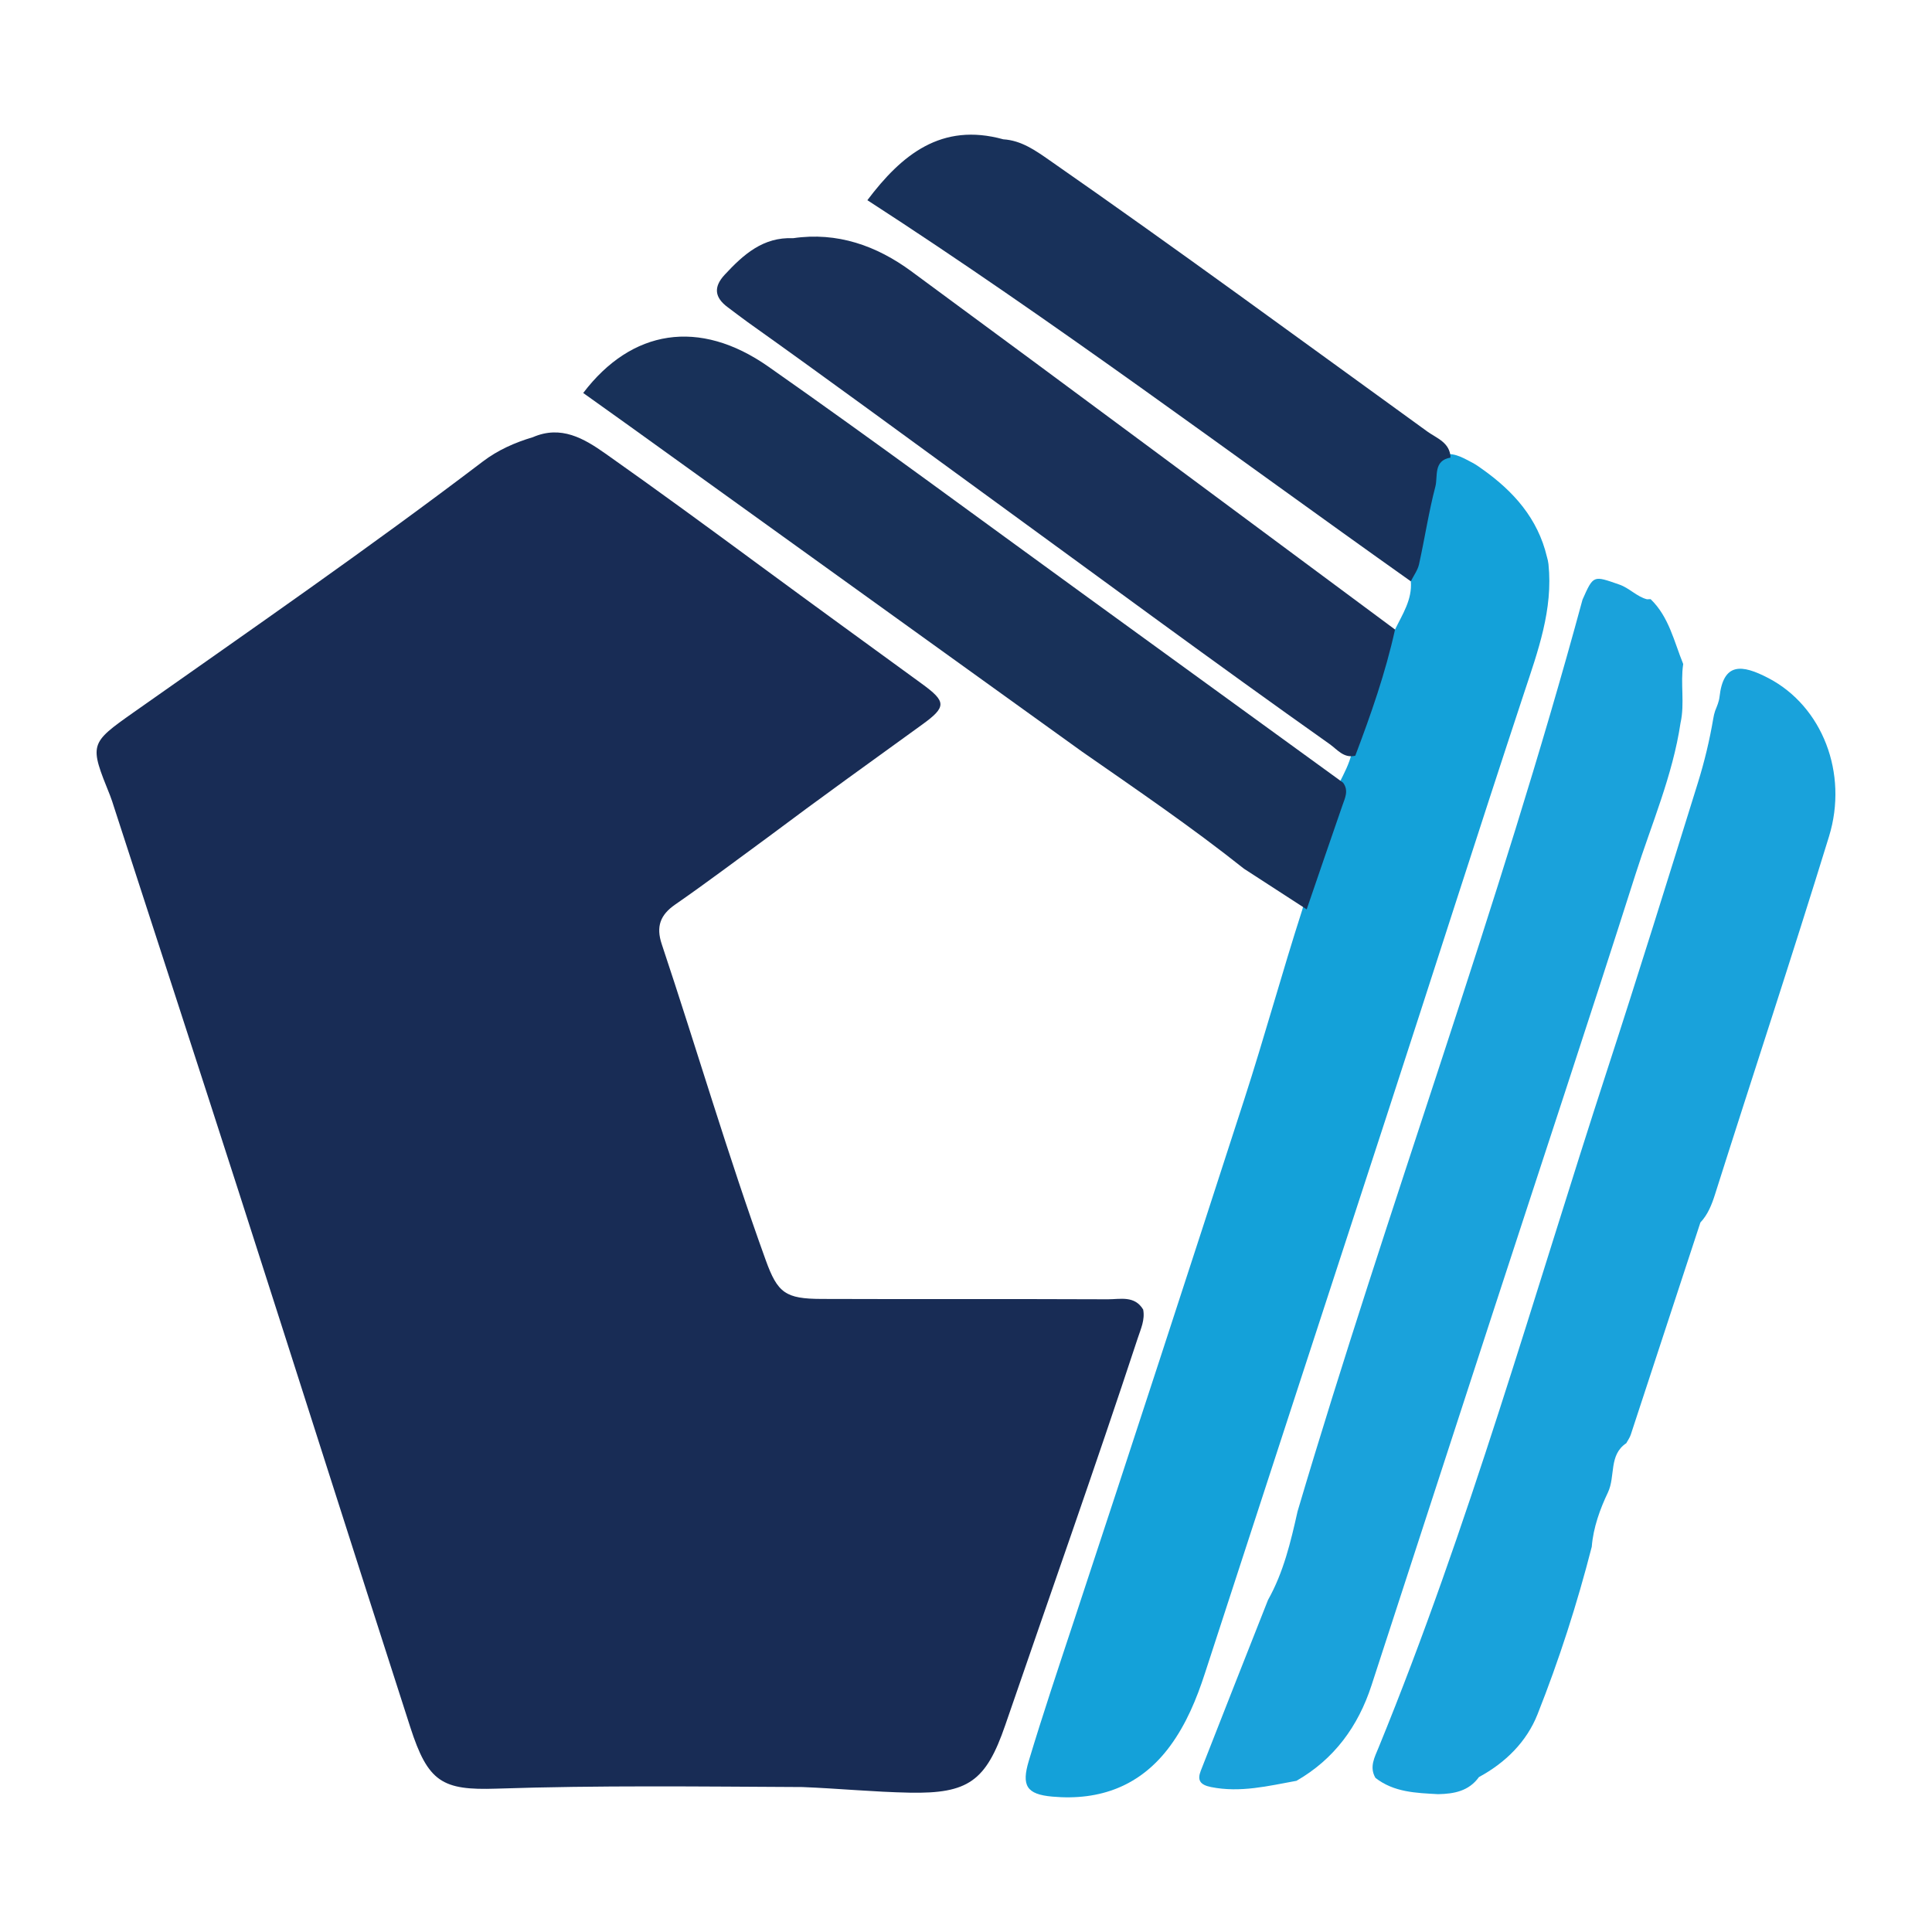 <?xml version="1.0" encoding="utf-8"?>
<!-- Generator: Adobe Illustrator 17.0.0, SVG Export Plug-In . SVG Version: 6.00 Build 0)  -->
<!DOCTYPE svg PUBLIC "-//W3C//DTD SVG 1.1//EN" "http://www.w3.org/Graphics/SVG/1.1/DTD/svg11.dtd">
<svg version="1.1" id="Layer_1" xmlns="http://www.w3.org/2000/svg" xmlns:xlink="http://www.w3.org/1999/xlink" x="0px" y="0px"
	 width="200px" height="200px" viewBox="0 0 200 200" enable-background="new 0 0 200 200" xml:space="preserve">
<g>
	<path fill="#182C55" d="M83.072,184.995c-10.557-0.051-21.11-0.188-31.67,0.165c-5.619,0.188-7.095-0.671-8.93-6.364
		c-5.963-18.491-11.839-37.011-17.786-55.507c-4.264-13.261-8.589-26.502-12.887-39.752c-0.129-0.398-0.249-0.8-0.405-1.187
		c-2.146-5.327-2.171-5.36,2.477-8.635c12.117-8.537,24.311-16.968,36.114-25.943c1.547-1.177,3.312-1.96,5.176-2.514
		c2.915-1.264,5.277,0.121,7.511,1.696c5.382,3.794,10.696,7.686,15.997,11.592c5.573,4.107,11.179,8.169,16.774,12.247
		c2.518,1.836,2.562,2.376,0.035,4.204c-5.336,3.859-10.686,7.698-15.957,11.65c-3.204,2.34-6.367,4.736-9.628,6.992
		c-1.541,1.067-1.998,2.275-1.388,4.103c3.633,10.883,6.858,21.901,10.759,32.697c1.241,3.435,2.055,4.013,5.797,4.027
		c9.874,0.038,19.748-0.008,29.621,0.036c1.278,0.006,2.767-0.416,3.658,1.06c0.205,1.057-0.242,1.997-0.556,2.952
		c-4.416,13.412-9.134,26.721-13.721,40.074c-1.991,5.796-3.832,7.106-9.899,6.989C90.464,185.504,86.772,185.142,83.072,184.995z"
		/>
	<path fill="#14A1D9" d="M144.413,65.169c0.773-1.589,1.79-3.098,1.636-4.991c0.25-3.991,1.484-7.789,2.304-11.668
		c0.142-0.67,0.472-1.277,1.23-1.482c1.126-0.151,2.013,0.456,2.944,0.927c0.329,0.187,0.638,0.406,0.944,0.628
		c3.214,2.282,5.721,5.088,6.663,9.05c0.081,0.252,0.13,0.508,0.163,0.77c0.488,4.7-1.1,9.02-2.529,13.343
		c-4.826,14.603-9.493,29.258-14.258,43.881c-6.257,19.203-12.539,38.398-18.782,57.606c-0.865,2.662-1.932,5.246-3.602,7.515
		c-3.032,4.12-7.229,5.686-12.205,5.236c-2.666-0.241-3.192-1.142-2.417-3.716c1.46-4.854,3.076-9.66,4.666-14.472
		c5.939-17.974,11.803-35.972,17.633-53.982c2.107-6.51,3.91-13.117,6.006-19.632c1.114-4.434,3.191-8.586,3.848-13.154
		c0.496-0.99,1.02-1.971,1.27-3.066c1.08-3.453,2.137-6.913,3.287-10.342C143.502,66.757,143.638,65.802,144.413,65.169z"/>
	<path fill="#19A2DB" d="M176.024,126.553c-2.401,7.325-4.8,14.65-7.21,21.972c-0.102,0.309-0.307,0.584-0.464,0.876
		c-1.83,1.216-1.103,3.426-1.9,5.1c-0.807,1.696-1.516,3.626-1.671,5.616c-1.512,5.901-3.375,11.699-5.617,17.352
		c-1.128,2.844-3.314,5.007-6.063,6.493c-1.046,1.46-2.585,1.739-4.23,1.77c-2.274-0.127-4.567-0.186-6.484-1.687
		c-0.657-1.123-0.08-2.146,0.326-3.138c9.364-22.879,16.019-46.671,23.662-70.131c3.22-9.884,6.304-19.811,9.391-29.738
		c0.678-2.181,1.211-4.4,1.594-6.655c0.04-0.273,0.109-0.537,0.193-0.798c0.19-0.47,0.398-0.954,0.453-1.445
		c0.399-3.561,2.281-3.398,5.081-1.932c5.556,2.91,8.267,9.835,6.254,16.38c-3.812,12.396-7.89,24.709-11.807,37.073
		C177.2,124.705,176.799,125.732,176.024,126.553z"/>
	<path fill="#193059" d="M144.413,65.169c-0.986,4.476-2.494,8.787-4.115,13.062c-1.191,0.295-1.866-0.644-2.645-1.196
		c-11.921-8.435-23.662-17.118-35.469-25.712c-8.258-6.011-16.48-12.07-24.804-17.991c-0.688-0.49-1.349-1.015-2.029-1.515
		c-1.381-1.015-1.519-2.098-0.327-3.382c1.93-2.079,3.968-3.916,7.074-3.777c4.584-0.673,8.653,0.785,12.235,3.42
		C111.065,40.389,127.726,52.796,144.413,65.169z"/>
	<path fill="#18315A" d="M150.158,47.371c-1.804,0.307-1.294,1.943-1.569,2.995c-0.691,2.648-1.098,5.369-1.691,8.045
		c-0.138,0.621-0.56,1.18-0.851,1.767C127.366,46.932,109.04,33.178,89.79,20.724c3.549-4.709,7.661-8.075,14.07-6.303
		c1.866,0.114,3.33,1.156,4.777,2.163c13.179,9.17,26.113,18.681,39.122,28.088C148.719,45.365,150.114,45.808,150.158,47.371z"/>
	<path fill="#183159" d="M128.771,89.926c-5.397-4.293-11.092-8.174-16.748-12.11C96.371,66.555,80.719,55.294,65.066,44.033
		c-1.56-1.122-3.127-2.234-4.692-3.352c5-6.581,12.008-7.748,19.167-2.729c10.984,7.7,21.764,15.692,32.625,23.567
		c8.958,6.495,17.91,13,26.866,19.502c0.605,0.805,0.209,1.568-0.065,2.356c-1.244,3.583-2.468,7.173-3.699,10.761
		C133.102,92.734,130.937,91.33,128.771,89.926z"/>
	<path fill="#1AA2DB" d="M170.494,62.038c0.126-0.002,0.252-0.006,0.378-0.014c1.908,1.844,2.423,4.388,3.373,6.714
		c-0.308,2.024,0.175,4.085-0.278,6.103c-0.812,5.436-3.006,10.469-4.656,15.652c-4.808,15.097-9.8,30.135-14.711,45.199
		c-4.214,12.927-8.41,25.86-12.626,38.786c-1.38,4.232-3.851,7.621-7.763,9.871c-2.923,0.532-5.81,1.253-8.843,0.647
		c-1.18-0.236-1.433-0.743-1.061-1.696c2.302-5.897,4.634-11.782,6.956-17.672c1.608-2.859,2.352-6.006,3.059-9.166
		c9.36-31.61,20.876-62.545,29.498-94.385c1.143-2.578,1.115-2.496,3.794-1.57C168.686,60.877,169.42,61.754,170.494,62.038z"/>
</g>
</svg>
